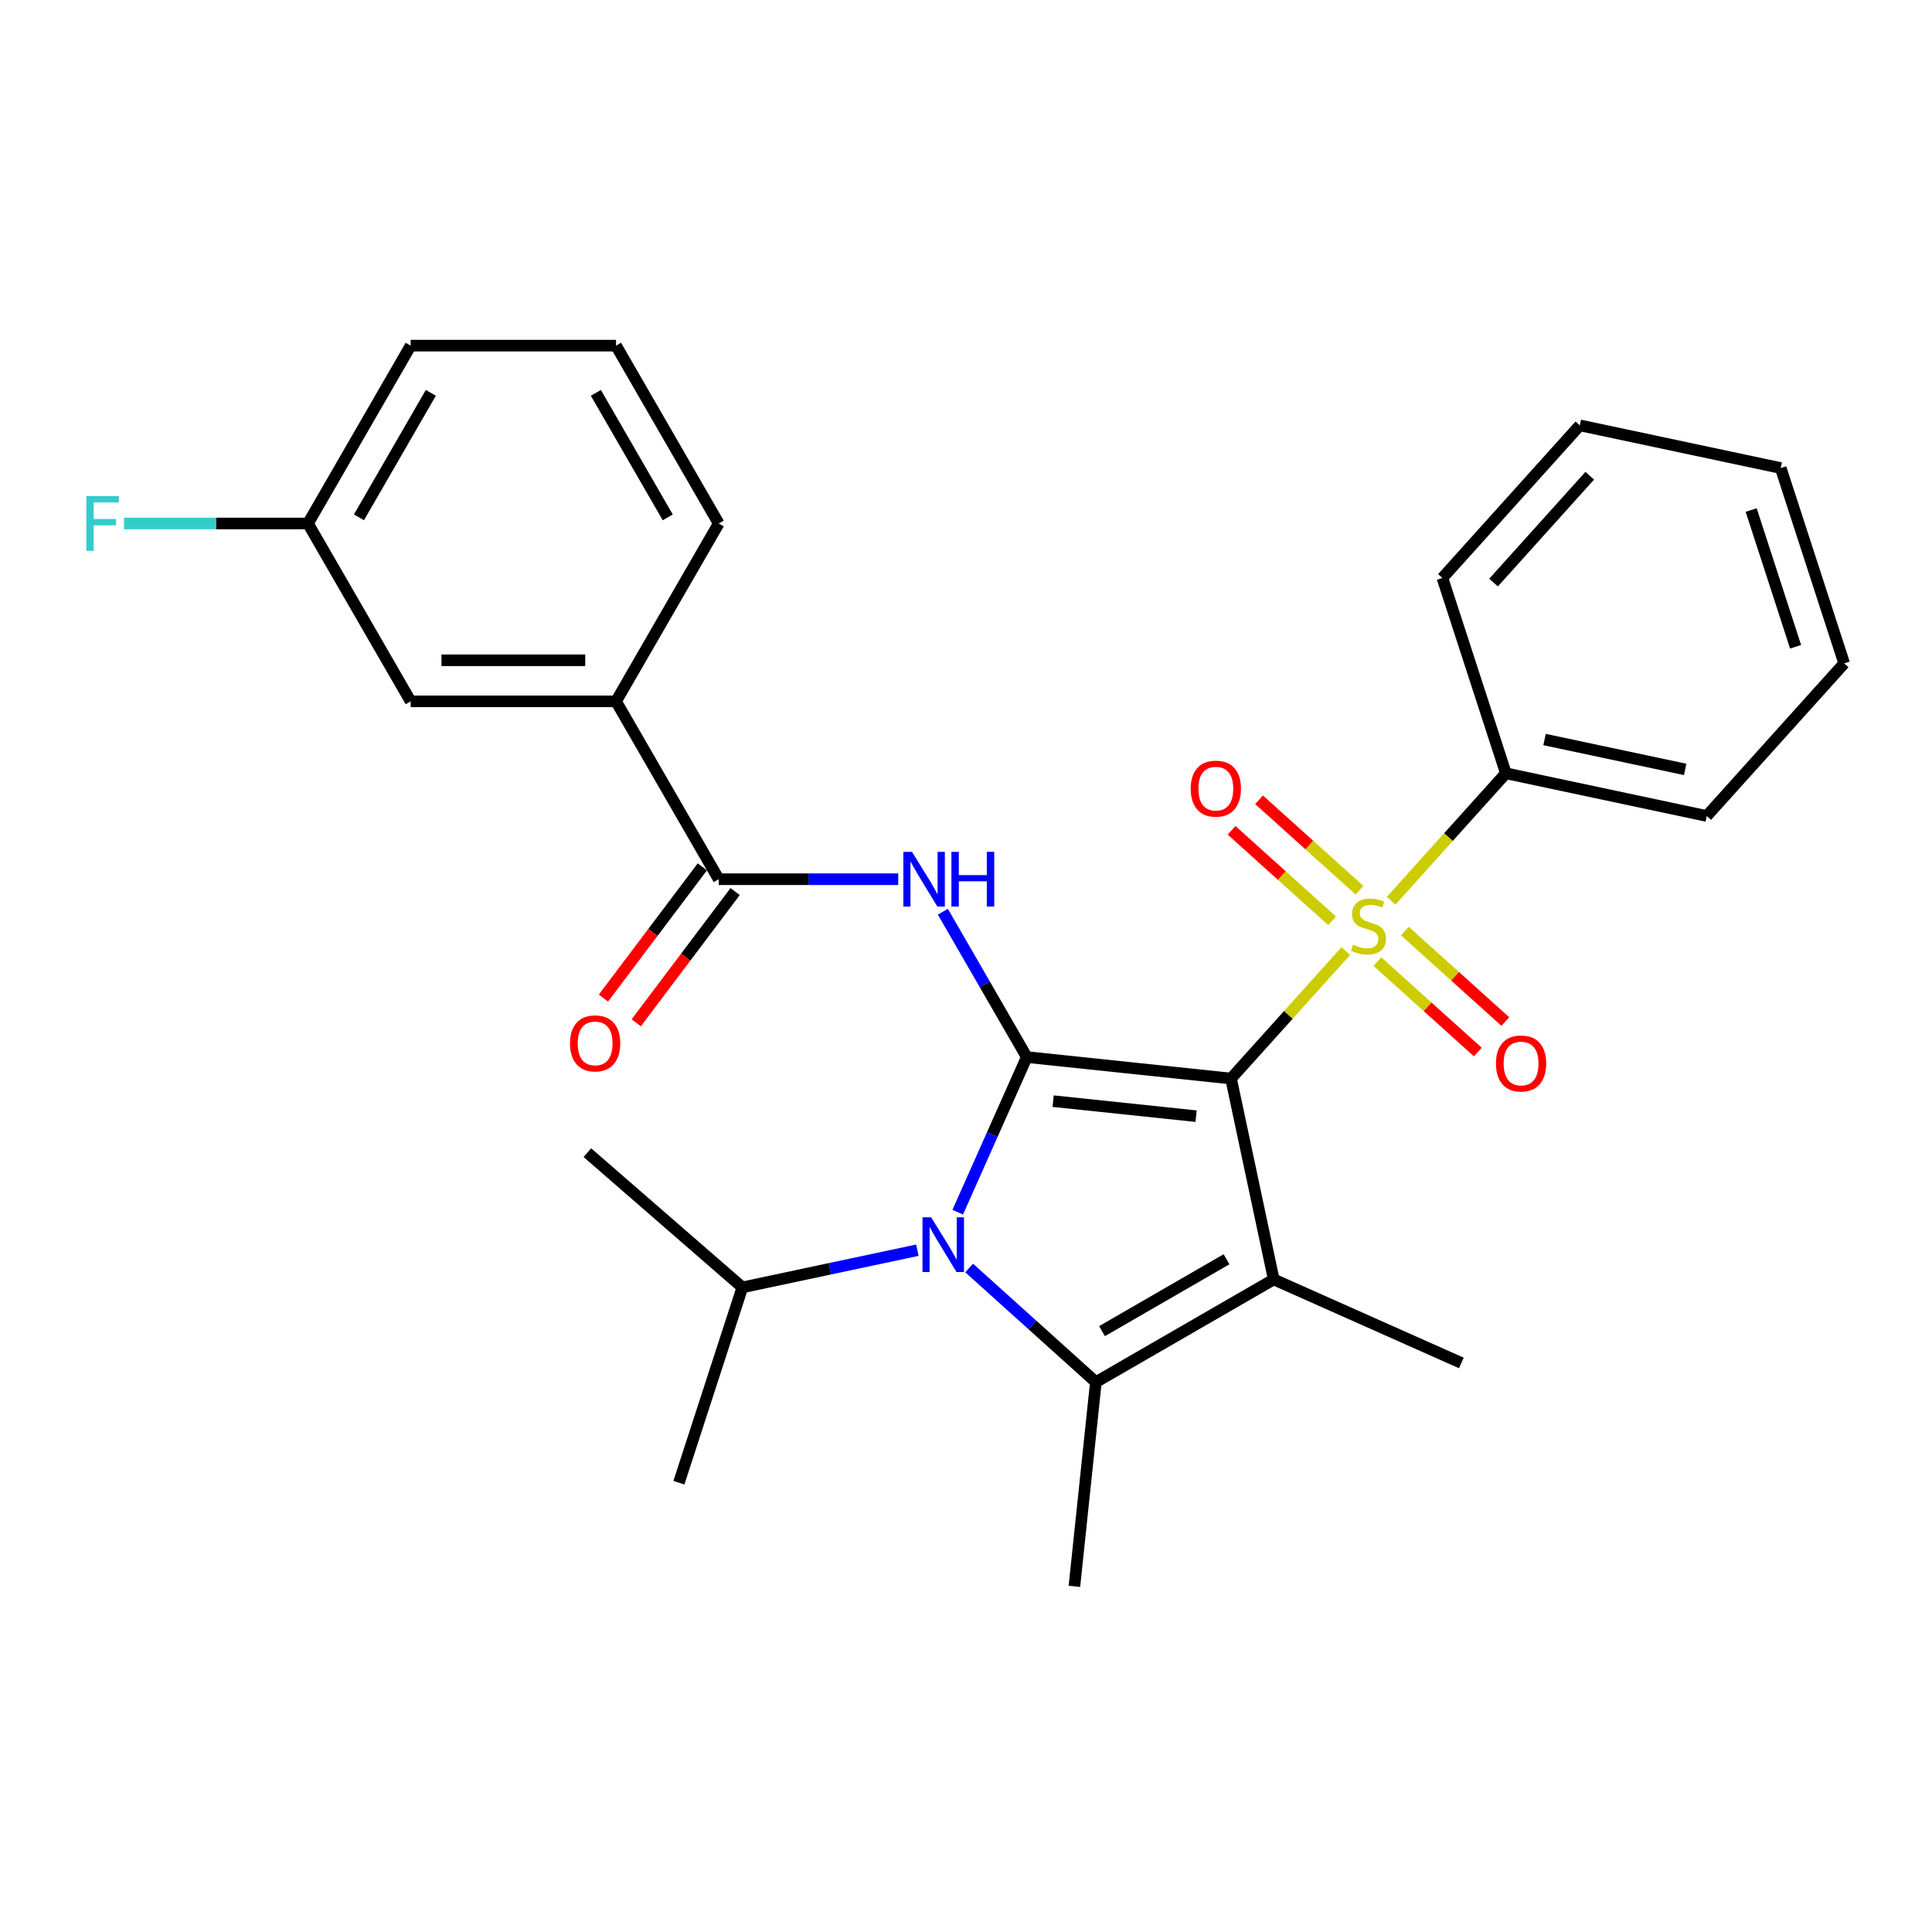 <?xml version='1.0' encoding='iso-8859-1'?>
<svg version='1.1' baseProfile='full'
              xmlns='http://www.w3.org/2000/svg'
                      xmlns:rdkit='http://www.rdkit.org/xml'
                      xmlns:xlink='http://www.w3.org/1999/xlink'
                  xml:space='preserve'
width='1000px' height='1000px' viewBox='0 0 1000 1000'>
<!-- END OF HEADER -->
<rect style='opacity:1.0;fill:#FFFFFF;stroke:none' width='1000' height='1000' x='0' y='0'> </rect>
<path class='bond-0' d='M 637.18,558.251 L 531.462,547.139' style='fill:none;fill-rule:evenodd;stroke:#000000;stroke-width:6px;stroke-linecap:butt;stroke-linejoin:miter;stroke-opacity:1' />
<path class='bond-0' d='M 619.1,577.728 L 545.097,569.95' style='fill:none;fill-rule:evenodd;stroke:#000000;stroke-width:6px;stroke-linecap:butt;stroke-linejoin:miter;stroke-opacity:1' />
<path class='bond-1' d='M 637.18,558.251 L 666.876,525.27' style='fill:none;fill-rule:evenodd;stroke:#000000;stroke-width:6px;stroke-linecap:butt;stroke-linejoin:miter;stroke-opacity:1' />
<path class='bond-1' d='M 666.876,525.27 L 696.572,492.29' style='fill:none;fill-rule:evenodd;stroke:#CCCC00;stroke-width:6px;stroke-linecap:butt;stroke-linejoin:miter;stroke-opacity:1' />
<path class='bond-2' d='M 637.18,558.251 L 659.282,662.229' style='fill:none;fill-rule:evenodd;stroke:#000000;stroke-width:6px;stroke-linecap:butt;stroke-linejoin:miter;stroke-opacity:1' />
<path class='bond-3' d='M 531.462,547.139 L 513.588,587.286' style='fill:none;fill-rule:evenodd;stroke:#000000;stroke-width:6px;stroke-linecap:butt;stroke-linejoin:miter;stroke-opacity:1' />
<path class='bond-3' d='M 513.588,587.286 L 495.713,627.432' style='fill:none;fill-rule:evenodd;stroke:#0000FF;stroke-width:6px;stroke-linecap:butt;stroke-linejoin:miter;stroke-opacity:1' />
<path class='bond-5' d='M 531.462,547.139 L 509.742,509.518' style='fill:none;fill-rule:evenodd;stroke:#000000;stroke-width:6px;stroke-linecap:butt;stroke-linejoin:miter;stroke-opacity:1' />
<path class='bond-5' d='M 509.742,509.518 L 488.021,471.898' style='fill:none;fill-rule:evenodd;stroke:#0000FF;stroke-width:6px;stroke-linecap:butt;stroke-linejoin:miter;stroke-opacity:1' />
<path class='bond-7' d='M 703.685,460.786 L 677.687,437.377' style='fill:none;fill-rule:evenodd;stroke:#CCCC00;stroke-width:6px;stroke-linecap:butt;stroke-linejoin:miter;stroke-opacity:1' />
<path class='bond-7' d='M 677.687,437.377 L 651.688,413.968' style='fill:none;fill-rule:evenodd;stroke:#FF0000;stroke-width:6px;stroke-linecap:butt;stroke-linejoin:miter;stroke-opacity:1' />
<path class='bond-7' d='M 689.459,476.585 L 663.461,453.176' style='fill:none;fill-rule:evenodd;stroke:#CCCC00;stroke-width:6px;stroke-linecap:butt;stroke-linejoin:miter;stroke-opacity:1' />
<path class='bond-7' d='M 663.461,453.176 L 637.462,429.767' style='fill:none;fill-rule:evenodd;stroke:#FF0000;stroke-width:6px;stroke-linecap:butt;stroke-linejoin:miter;stroke-opacity:1' />
<path class='bond-8' d='M 712.934,497.722 L 738.932,521.131' style='fill:none;fill-rule:evenodd;stroke:#CCCC00;stroke-width:6px;stroke-linecap:butt;stroke-linejoin:miter;stroke-opacity:1' />
<path class='bond-8' d='M 738.932,521.131 L 764.931,544.54' style='fill:none;fill-rule:evenodd;stroke:#FF0000;stroke-width:6px;stroke-linecap:butt;stroke-linejoin:miter;stroke-opacity:1' />
<path class='bond-8' d='M 727.16,481.923 L 753.158,505.332' style='fill:none;fill-rule:evenodd;stroke:#CCCC00;stroke-width:6px;stroke-linecap:butt;stroke-linejoin:miter;stroke-opacity:1' />
<path class='bond-8' d='M 753.158,505.332 L 779.157,528.741' style='fill:none;fill-rule:evenodd;stroke:#FF0000;stroke-width:6px;stroke-linecap:butt;stroke-linejoin:miter;stroke-opacity:1' />
<path class='bond-10' d='M 720.047,466.218 L 749.743,433.238' style='fill:none;fill-rule:evenodd;stroke:#CCCC00;stroke-width:6px;stroke-linecap:butt;stroke-linejoin:miter;stroke-opacity:1' />
<path class='bond-10' d='M 749.743,433.238 L 779.439,400.257' style='fill:none;fill-rule:evenodd;stroke:#000000;stroke-width:6px;stroke-linecap:butt;stroke-linejoin:miter;stroke-opacity:1' />
<path class='bond-4' d='M 659.282,662.229 L 567.222,715.379' style='fill:none;fill-rule:evenodd;stroke:#000000;stroke-width:6px;stroke-linecap:butt;stroke-linejoin:miter;stroke-opacity:1' />
<path class='bond-4' d='M 634.843,651.789 L 570.401,688.995' style='fill:none;fill-rule:evenodd;stroke:#000000;stroke-width:6px;stroke-linecap:butt;stroke-linejoin:miter;stroke-opacity:1' />
<path class='bond-14' d='M 659.282,662.229 L 756.392,705.465' style='fill:none;fill-rule:evenodd;stroke:#000000;stroke-width:6px;stroke-linecap:butt;stroke-linejoin:miter;stroke-opacity:1' />
<path class='bond-11' d='M 474.828,647.098 L 429.538,656.724' style='fill:none;fill-rule:evenodd;stroke:#0000FF;stroke-width:6px;stroke-linecap:butt;stroke-linejoin:miter;stroke-opacity:1' />
<path class='bond-11' d='M 429.538,656.724 L 384.248,666.351' style='fill:none;fill-rule:evenodd;stroke:#000000;stroke-width:6px;stroke-linecap:butt;stroke-linejoin:miter;stroke-opacity:1' />
<path class='bond-28' d='M 501.623,656.313 L 534.423,685.846' style='fill:none;fill-rule:evenodd;stroke:#0000FF;stroke-width:6px;stroke-linecap:butt;stroke-linejoin:miter;stroke-opacity:1' />
<path class='bond-28' d='M 534.423,685.846 L 567.222,715.379' style='fill:none;fill-rule:evenodd;stroke:#000000;stroke-width:6px;stroke-linecap:butt;stroke-linejoin:miter;stroke-opacity:1' />
<path class='bond-15' d='M 567.222,715.379 L 556.111,821.097' style='fill:none;fill-rule:evenodd;stroke:#000000;stroke-width:6px;stroke-linecap:butt;stroke-linejoin:miter;stroke-opacity:1' />
<path class='bond-6' d='M 464.914,455.08 L 418.462,455.08' style='fill:none;fill-rule:evenodd;stroke:#0000FF;stroke-width:6px;stroke-linecap:butt;stroke-linejoin:miter;stroke-opacity:1' />
<path class='bond-6' d='M 418.462,455.08 L 372.011,455.08' style='fill:none;fill-rule:evenodd;stroke:#000000;stroke-width:6px;stroke-linecap:butt;stroke-linejoin:miter;stroke-opacity:1' />
<path class='bond-9' d='M 372.011,455.08 L 318.86,363.021' style='fill:none;fill-rule:evenodd;stroke:#000000;stroke-width:6px;stroke-linecap:butt;stroke-linejoin:miter;stroke-opacity:1' />
<path class='bond-12' d='M 363.521,448.683 L 337.931,482.641' style='fill:none;fill-rule:evenodd;stroke:#000000;stroke-width:6px;stroke-linecap:butt;stroke-linejoin:miter;stroke-opacity:1' />
<path class='bond-12' d='M 337.931,482.641 L 312.34,516.599' style='fill:none;fill-rule:evenodd;stroke:#FF0000;stroke-width:6px;stroke-linecap:butt;stroke-linejoin:miter;stroke-opacity:1' />
<path class='bond-12' d='M 380.5,461.478 L 354.909,495.436' style='fill:none;fill-rule:evenodd;stroke:#000000;stroke-width:6px;stroke-linecap:butt;stroke-linejoin:miter;stroke-opacity:1' />
<path class='bond-12' d='M 354.909,495.436 L 329.319,529.394' style='fill:none;fill-rule:evenodd;stroke:#FF0000;stroke-width:6px;stroke-linecap:butt;stroke-linejoin:miter;stroke-opacity:1' />
<path class='bond-13' d='M 318.86,363.021 L 212.56,363.021' style='fill:none;fill-rule:evenodd;stroke:#000000;stroke-width:6px;stroke-linecap:butt;stroke-linejoin:miter;stroke-opacity:1' />
<path class='bond-13' d='M 302.915,341.761 L 228.505,341.761' style='fill:none;fill-rule:evenodd;stroke:#000000;stroke-width:6px;stroke-linecap:butt;stroke-linejoin:miter;stroke-opacity:1' />
<path class='bond-18' d='M 318.86,363.021 L 372.011,270.962' style='fill:none;fill-rule:evenodd;stroke:#000000;stroke-width:6px;stroke-linecap:butt;stroke-linejoin:miter;stroke-opacity:1' />
<path class='bond-20' d='M 779.439,400.257 L 883.416,422.358' style='fill:none;fill-rule:evenodd;stroke:#000000;stroke-width:6px;stroke-linecap:butt;stroke-linejoin:miter;stroke-opacity:1' />
<path class='bond-20' d='M 799.455,382.777 L 872.24,398.247' style='fill:none;fill-rule:evenodd;stroke:#000000;stroke-width:6px;stroke-linecap:butt;stroke-linejoin:miter;stroke-opacity:1' />
<path class='bond-21' d='M 779.439,400.257 L 746.59,299.159' style='fill:none;fill-rule:evenodd;stroke:#000000;stroke-width:6px;stroke-linecap:butt;stroke-linejoin:miter;stroke-opacity:1' />
<path class='bond-23' d='M 384.248,666.351 L 304.02,596.614' style='fill:none;fill-rule:evenodd;stroke:#000000;stroke-width:6px;stroke-linecap:butt;stroke-linejoin:miter;stroke-opacity:1' />
<path class='bond-24' d='M 384.248,666.351 L 351.399,767.449' style='fill:none;fill-rule:evenodd;stroke:#000000;stroke-width:6px;stroke-linecap:butt;stroke-linejoin:miter;stroke-opacity:1' />
<path class='bond-16' d='M 212.56,363.021 L 159.409,270.962' style='fill:none;fill-rule:evenodd;stroke:#000000;stroke-width:6px;stroke-linecap:butt;stroke-linejoin:miter;stroke-opacity:1' />
<path class='bond-17' d='M 159.409,270.962 L 111.798,270.962' style='fill:none;fill-rule:evenodd;stroke:#000000;stroke-width:6px;stroke-linecap:butt;stroke-linejoin:miter;stroke-opacity:1' />
<path class='bond-17' d='M 111.798,270.962 L 64.186,270.962' style='fill:none;fill-rule:evenodd;stroke:#33CCCC;stroke-width:6px;stroke-linecap:butt;stroke-linejoin:miter;stroke-opacity:1' />
<path class='bond-30' d='M 159.409,270.962 L 212.56,178.903' style='fill:none;fill-rule:evenodd;stroke:#000000;stroke-width:6px;stroke-linecap:butt;stroke-linejoin:miter;stroke-opacity:1' />
<path class='bond-30' d='M 185.794,267.783 L 222.999,203.342' style='fill:none;fill-rule:evenodd;stroke:#000000;stroke-width:6px;stroke-linecap:butt;stroke-linejoin:miter;stroke-opacity:1' />
<path class='bond-19' d='M 372.011,270.962 L 318.86,178.903' style='fill:none;fill-rule:evenodd;stroke:#000000;stroke-width:6px;stroke-linecap:butt;stroke-linejoin:miter;stroke-opacity:1' />
<path class='bond-19' d='M 345.626,267.783 L 308.421,203.342' style='fill:none;fill-rule:evenodd;stroke:#000000;stroke-width:6px;stroke-linecap:butt;stroke-linejoin:miter;stroke-opacity:1' />
<path class='bond-22' d='M 318.86,178.903 L 212.56,178.903' style='fill:none;fill-rule:evenodd;stroke:#000000;stroke-width:6px;stroke-linecap:butt;stroke-linejoin:miter;stroke-opacity:1' />
<path class='bond-26' d='M 883.416,422.358 L 954.545,343.361' style='fill:none;fill-rule:evenodd;stroke:#000000;stroke-width:6px;stroke-linecap:butt;stroke-linejoin:miter;stroke-opacity:1' />
<path class='bond-25' d='M 746.59,299.159 L 817.719,220.162' style='fill:none;fill-rule:evenodd;stroke:#000000;stroke-width:6px;stroke-linecap:butt;stroke-linejoin:miter;stroke-opacity:1' />
<path class='bond-25' d='M 773.059,301.535 L 822.849,246.237' style='fill:none;fill-rule:evenodd;stroke:#000000;stroke-width:6px;stroke-linecap:butt;stroke-linejoin:miter;stroke-opacity:1' />
<path class='bond-27' d='M 817.719,220.162 L 921.697,242.263' style='fill:none;fill-rule:evenodd;stroke:#000000;stroke-width:6px;stroke-linecap:butt;stroke-linejoin:miter;stroke-opacity:1' />
<path class='bond-29' d='M 954.545,343.361 L 921.697,242.263' style='fill:none;fill-rule:evenodd;stroke:#000000;stroke-width:6px;stroke-linecap:butt;stroke-linejoin:miter;stroke-opacity:1' />
<path class='bond-29' d='M 929.399,334.766 L 906.404,263.998' style='fill:none;fill-rule:evenodd;stroke:#000000;stroke-width:6px;stroke-linecap:butt;stroke-linejoin:miter;stroke-opacity:1' />
<path  class='atom-2' d='M 700.309 488.974
Q 700.629 489.094, 701.949 489.654
Q 703.269 490.214, 704.709 490.574
Q 706.189 490.894, 707.629 490.894
Q 710.309 490.894, 711.869 489.614
Q 713.429 488.294, 713.429 486.014
Q 713.429 484.454, 712.629 483.494
Q 711.869 482.534, 710.669 482.014
Q 709.469 481.494, 707.469 480.894
Q 704.949 480.134, 703.429 479.414
Q 701.949 478.694, 700.869 477.174
Q 699.829 475.654, 699.829 473.094
Q 699.829 469.534, 702.229 467.334
Q 704.669 465.134, 709.469 465.134
Q 712.749 465.134, 716.469 466.694
L 715.549 469.774
Q 712.149 468.374, 709.589 468.374
Q 706.829 468.374, 705.309 469.534
Q 703.789 470.654, 703.829 472.614
Q 703.829 474.134, 704.589 475.054
Q 705.389 475.974, 706.509 476.494
Q 707.669 477.014, 709.589 477.614
Q 712.149 478.414, 713.669 479.214
Q 715.189 480.014, 716.269 481.654
Q 717.389 483.254, 717.389 486.014
Q 717.389 489.934, 714.749 492.054
Q 712.149 494.134, 707.789 494.134
Q 705.269 494.134, 703.349 493.574
Q 701.469 493.054, 699.229 492.134
L 700.309 488.974
' fill='#CCCC00'/>
<path  class='atom-4' d='M 481.966 630.09
L 491.246 645.09
Q 492.166 646.57, 493.646 649.25
Q 495.126 651.93, 495.206 652.09
L 495.206 630.09
L 498.966 630.09
L 498.966 658.41
L 495.086 658.41
L 485.126 642.01
Q 483.966 640.09, 482.726 637.89
Q 481.526 635.69, 481.166 635.01
L 481.166 658.41
L 477.486 658.41
L 477.486 630.09
L 481.966 630.09
' fill='#0000FF'/>
<path  class='atom-6' d='M 472.052 440.92
L 481.332 455.92
Q 482.252 457.4, 483.732 460.08
Q 485.212 462.76, 485.292 462.92
L 485.292 440.92
L 489.052 440.92
L 489.052 469.24
L 485.172 469.24
L 475.212 452.84
Q 474.052 450.92, 472.812 448.72
Q 471.612 446.52, 471.252 445.84
L 471.252 469.24
L 467.572 469.24
L 467.572 440.92
L 472.052 440.92
' fill='#0000FF'/>
<path  class='atom-6' d='M 492.452 440.92
L 496.292 440.92
L 496.292 452.96
L 510.772 452.96
L 510.772 440.92
L 514.612 440.92
L 514.612 469.24
L 510.772 469.24
L 510.772 456.16
L 496.292 456.16
L 496.292 469.24
L 492.452 469.24
L 492.452 440.92
' fill='#0000FF'/>
<path  class='atom-8' d='M 616.313 408.205
Q 616.313 401.405, 619.673 397.605
Q 623.033 393.805, 629.313 393.805
Q 635.593 393.805, 638.953 397.605
Q 642.313 401.405, 642.313 408.205
Q 642.313 415.085, 638.913 419.005
Q 635.513 422.885, 629.313 422.885
Q 623.073 422.885, 619.673 419.005
Q 616.313 415.125, 616.313 408.205
M 629.313 419.685
Q 633.633 419.685, 635.953 416.805
Q 638.313 413.885, 638.313 408.205
Q 638.313 402.645, 635.953 399.845
Q 633.633 397.005, 629.313 397.005
Q 624.993 397.005, 622.633 399.805
Q 620.313 402.605, 620.313 408.205
Q 620.313 413.925, 622.633 416.805
Q 624.993 419.685, 629.313 419.685
' fill='#FF0000'/>
<path  class='atom-9' d='M 774.306 550.463
Q 774.306 543.663, 777.666 539.863
Q 781.026 536.063, 787.306 536.063
Q 793.586 536.063, 796.946 539.863
Q 800.306 543.663, 800.306 550.463
Q 800.306 557.343, 796.906 561.263
Q 793.506 565.143, 787.306 565.143
Q 781.066 565.143, 777.666 561.263
Q 774.306 557.383, 774.306 550.463
M 787.306 561.943
Q 791.626 561.943, 793.946 559.063
Q 796.306 556.143, 796.306 550.463
Q 796.306 544.903, 793.946 542.103
Q 791.626 539.263, 787.306 539.263
Q 782.986 539.263, 780.626 542.063
Q 778.306 544.863, 778.306 550.463
Q 778.306 556.183, 780.626 559.063
Q 782.986 561.943, 787.306 561.943
' fill='#FF0000'/>
<path  class='atom-13' d='M 295.035 540.054
Q 295.035 533.254, 298.395 529.454
Q 301.755 525.654, 308.035 525.654
Q 314.315 525.654, 317.675 529.454
Q 321.035 533.254, 321.035 540.054
Q 321.035 546.934, 317.635 550.854
Q 314.235 554.734, 308.035 554.734
Q 301.795 554.734, 298.395 550.854
Q 295.035 546.974, 295.035 540.054
M 308.035 551.534
Q 312.355 551.534, 314.675 548.654
Q 317.035 545.734, 317.035 540.054
Q 317.035 534.494, 314.675 531.694
Q 312.355 528.854, 308.035 528.854
Q 303.715 528.854, 301.355 531.654
Q 299.035 534.454, 299.035 540.054
Q 299.035 545.774, 301.355 548.654
Q 303.715 551.534, 308.035 551.534
' fill='#FF0000'/>
<path  class='atom-18' d='M 44.689 256.802
L 61.529 256.802
L 61.529 260.042
L 48.489 260.042
L 48.489 268.642
L 60.089 268.642
L 60.089 271.922
L 48.489 271.922
L 48.489 285.122
L 44.689 285.122
L 44.689 256.802
' fill='#33CCCC'/>
</svg>
